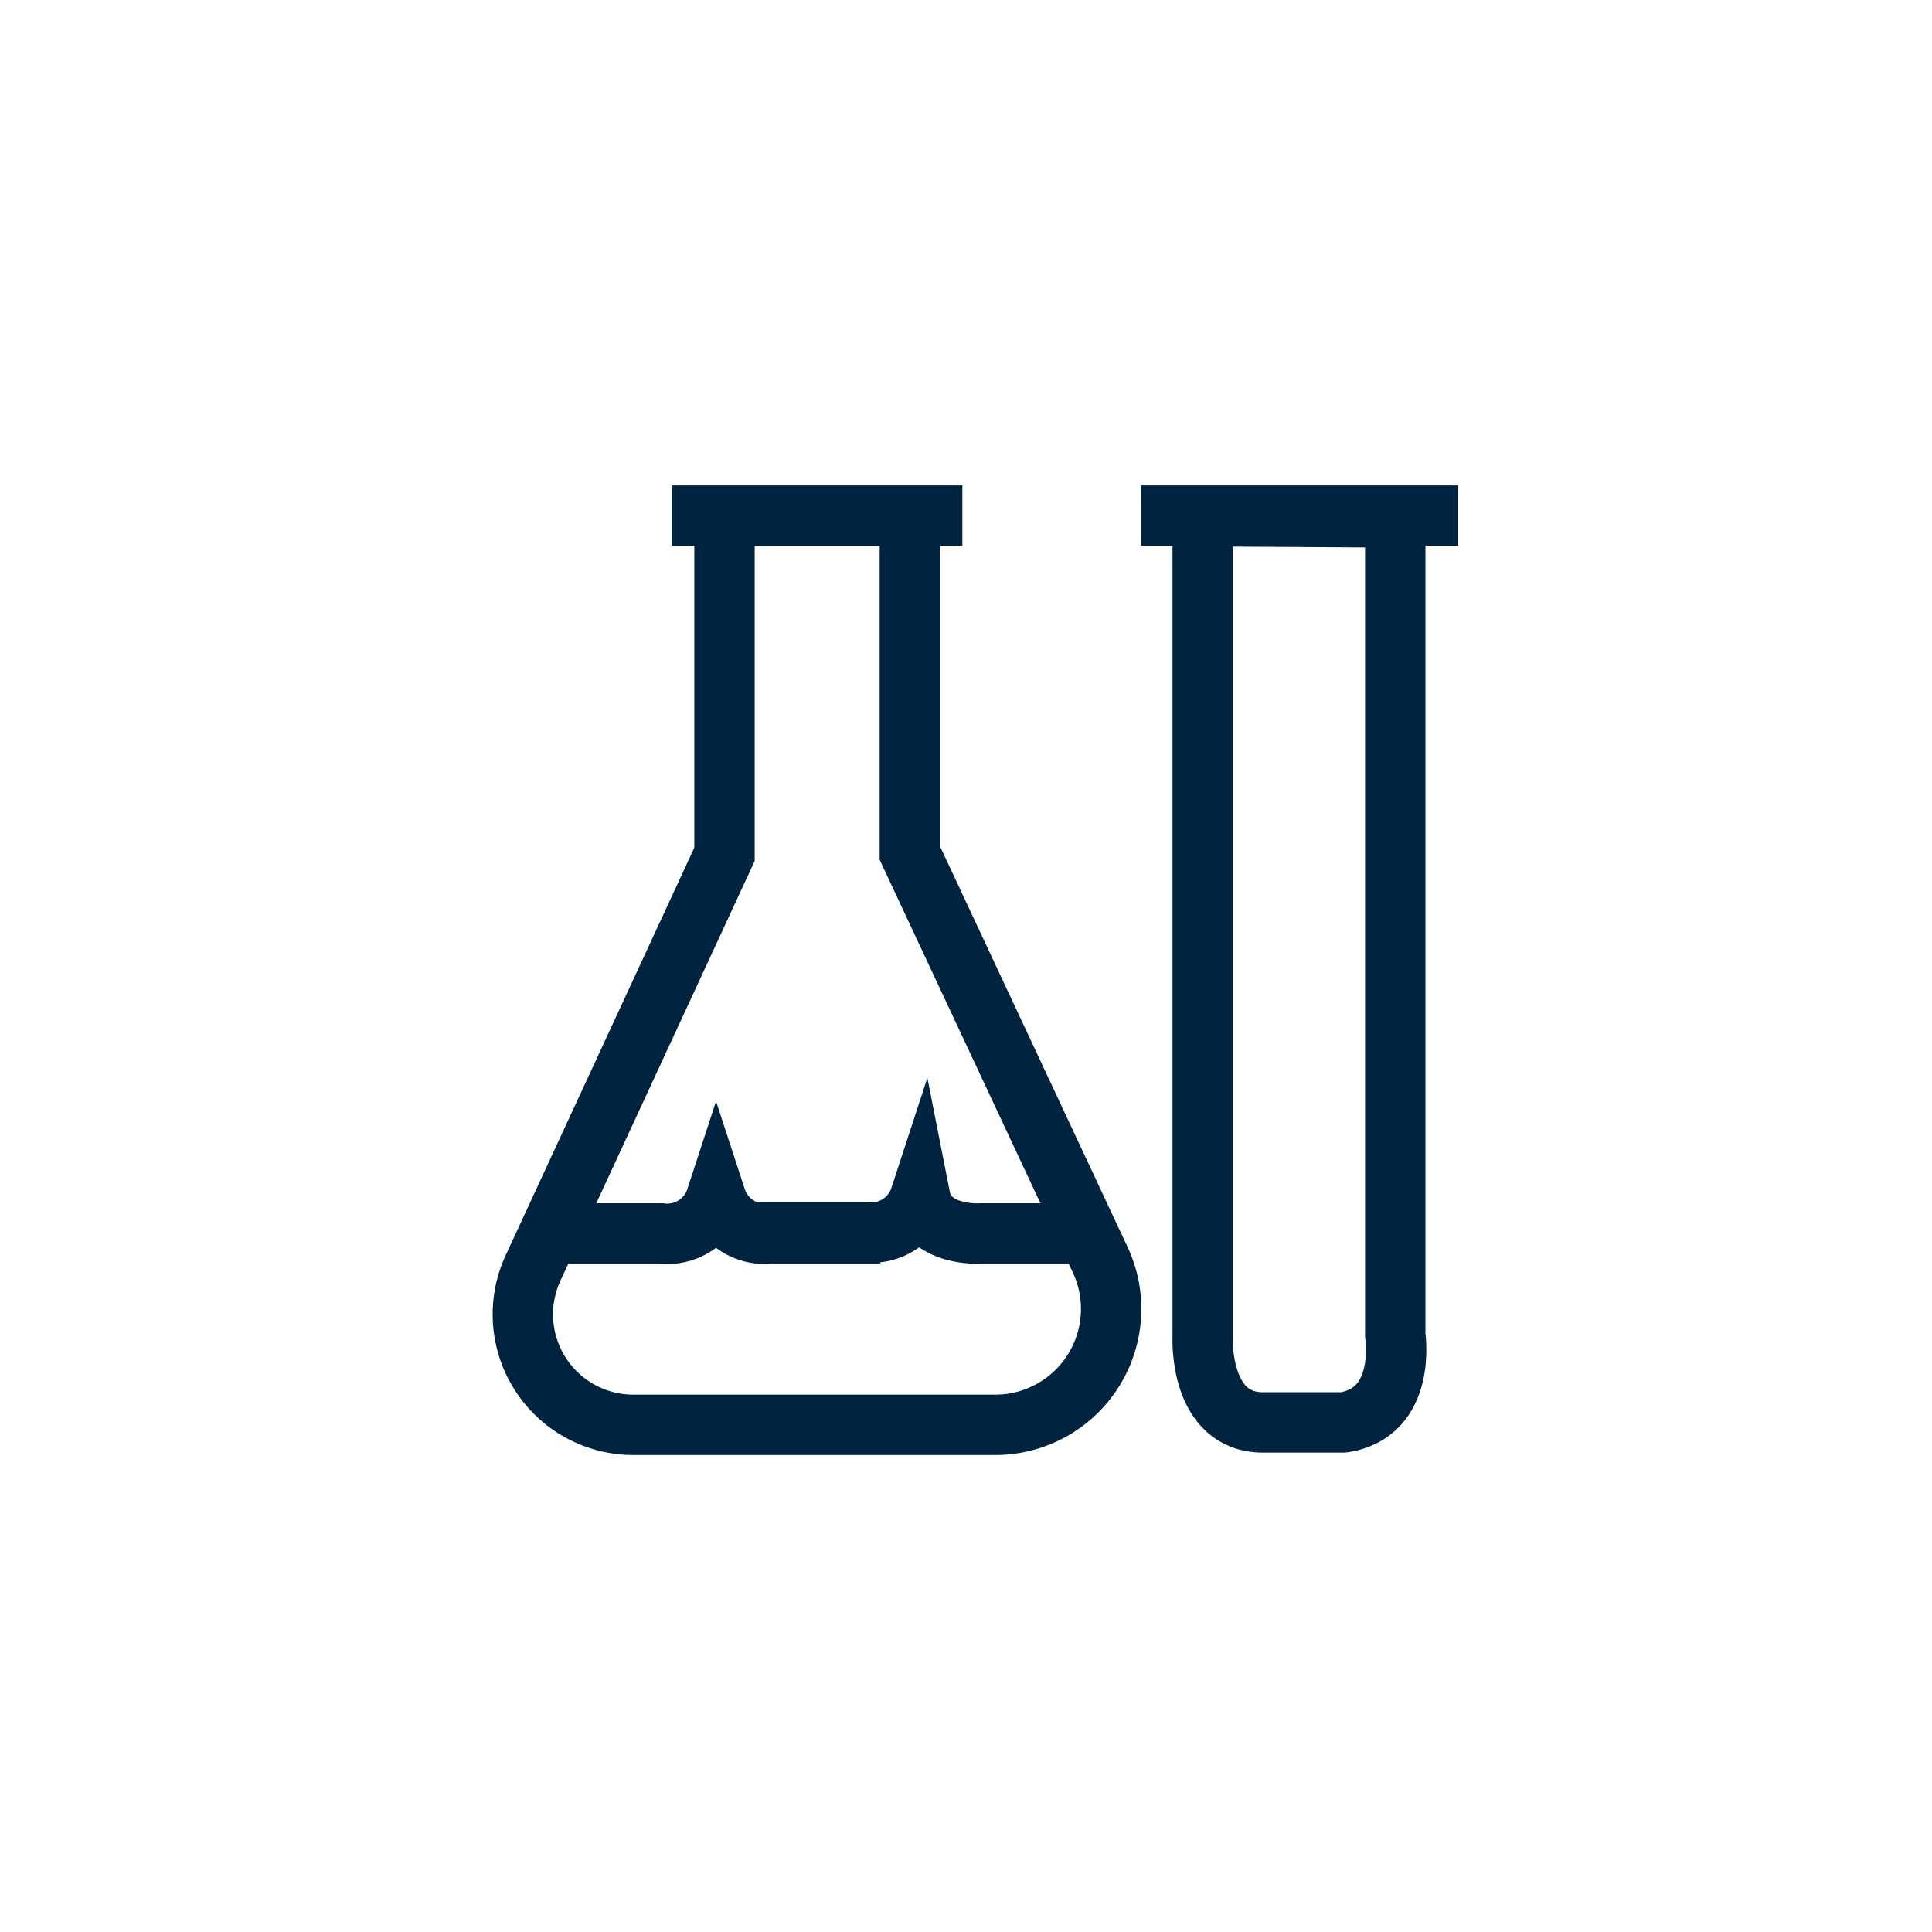 <svg id="Layer_1" data-name="Layer 1" xmlns="http://www.w3.org/2000/svg" viewBox="0 0 32 32"><defs><style>.cls-1,.cls-2,.cls-3{fill:none;stroke:#00243f;}.cls-1{stroke-linecap:round;stroke-linejoin:round;}.cls-3{stroke-miterlimit:10;}</style></defs><path class="cls-1" d="M23.11,8.57l0,13.55s.2,1.28-.86,1.44l-1.33,0c-1.06,0-1-1.4-1-1.4V8.55Z"/><line class="cls-2" x1="18.9" y1="8.54" x2="24.15" y2="8.54"/><line class="cls-2" x1="11.13" y1="8.54" x2="15.94" y2="8.54"/><path class="cls-3" d="M12,8.71v5.44L8.83,21a1.83,1.83,0,0,0,1.65,2.6h6a1.92,1.92,0,0,0,1.74-2.74l-3.15-6.73V8.71"/><path class="cls-2" d="M14.58,20.43H12.77a.85.85,0,0,1-.91-.58h0a.85.85,0,0,1-.91.58H9.12"/><path class="cls-2" d="M18,20.43l-1.76,0s-.87.06-1-.6h0a.85.85,0,0,1-.91.58H12.56"/></svg>